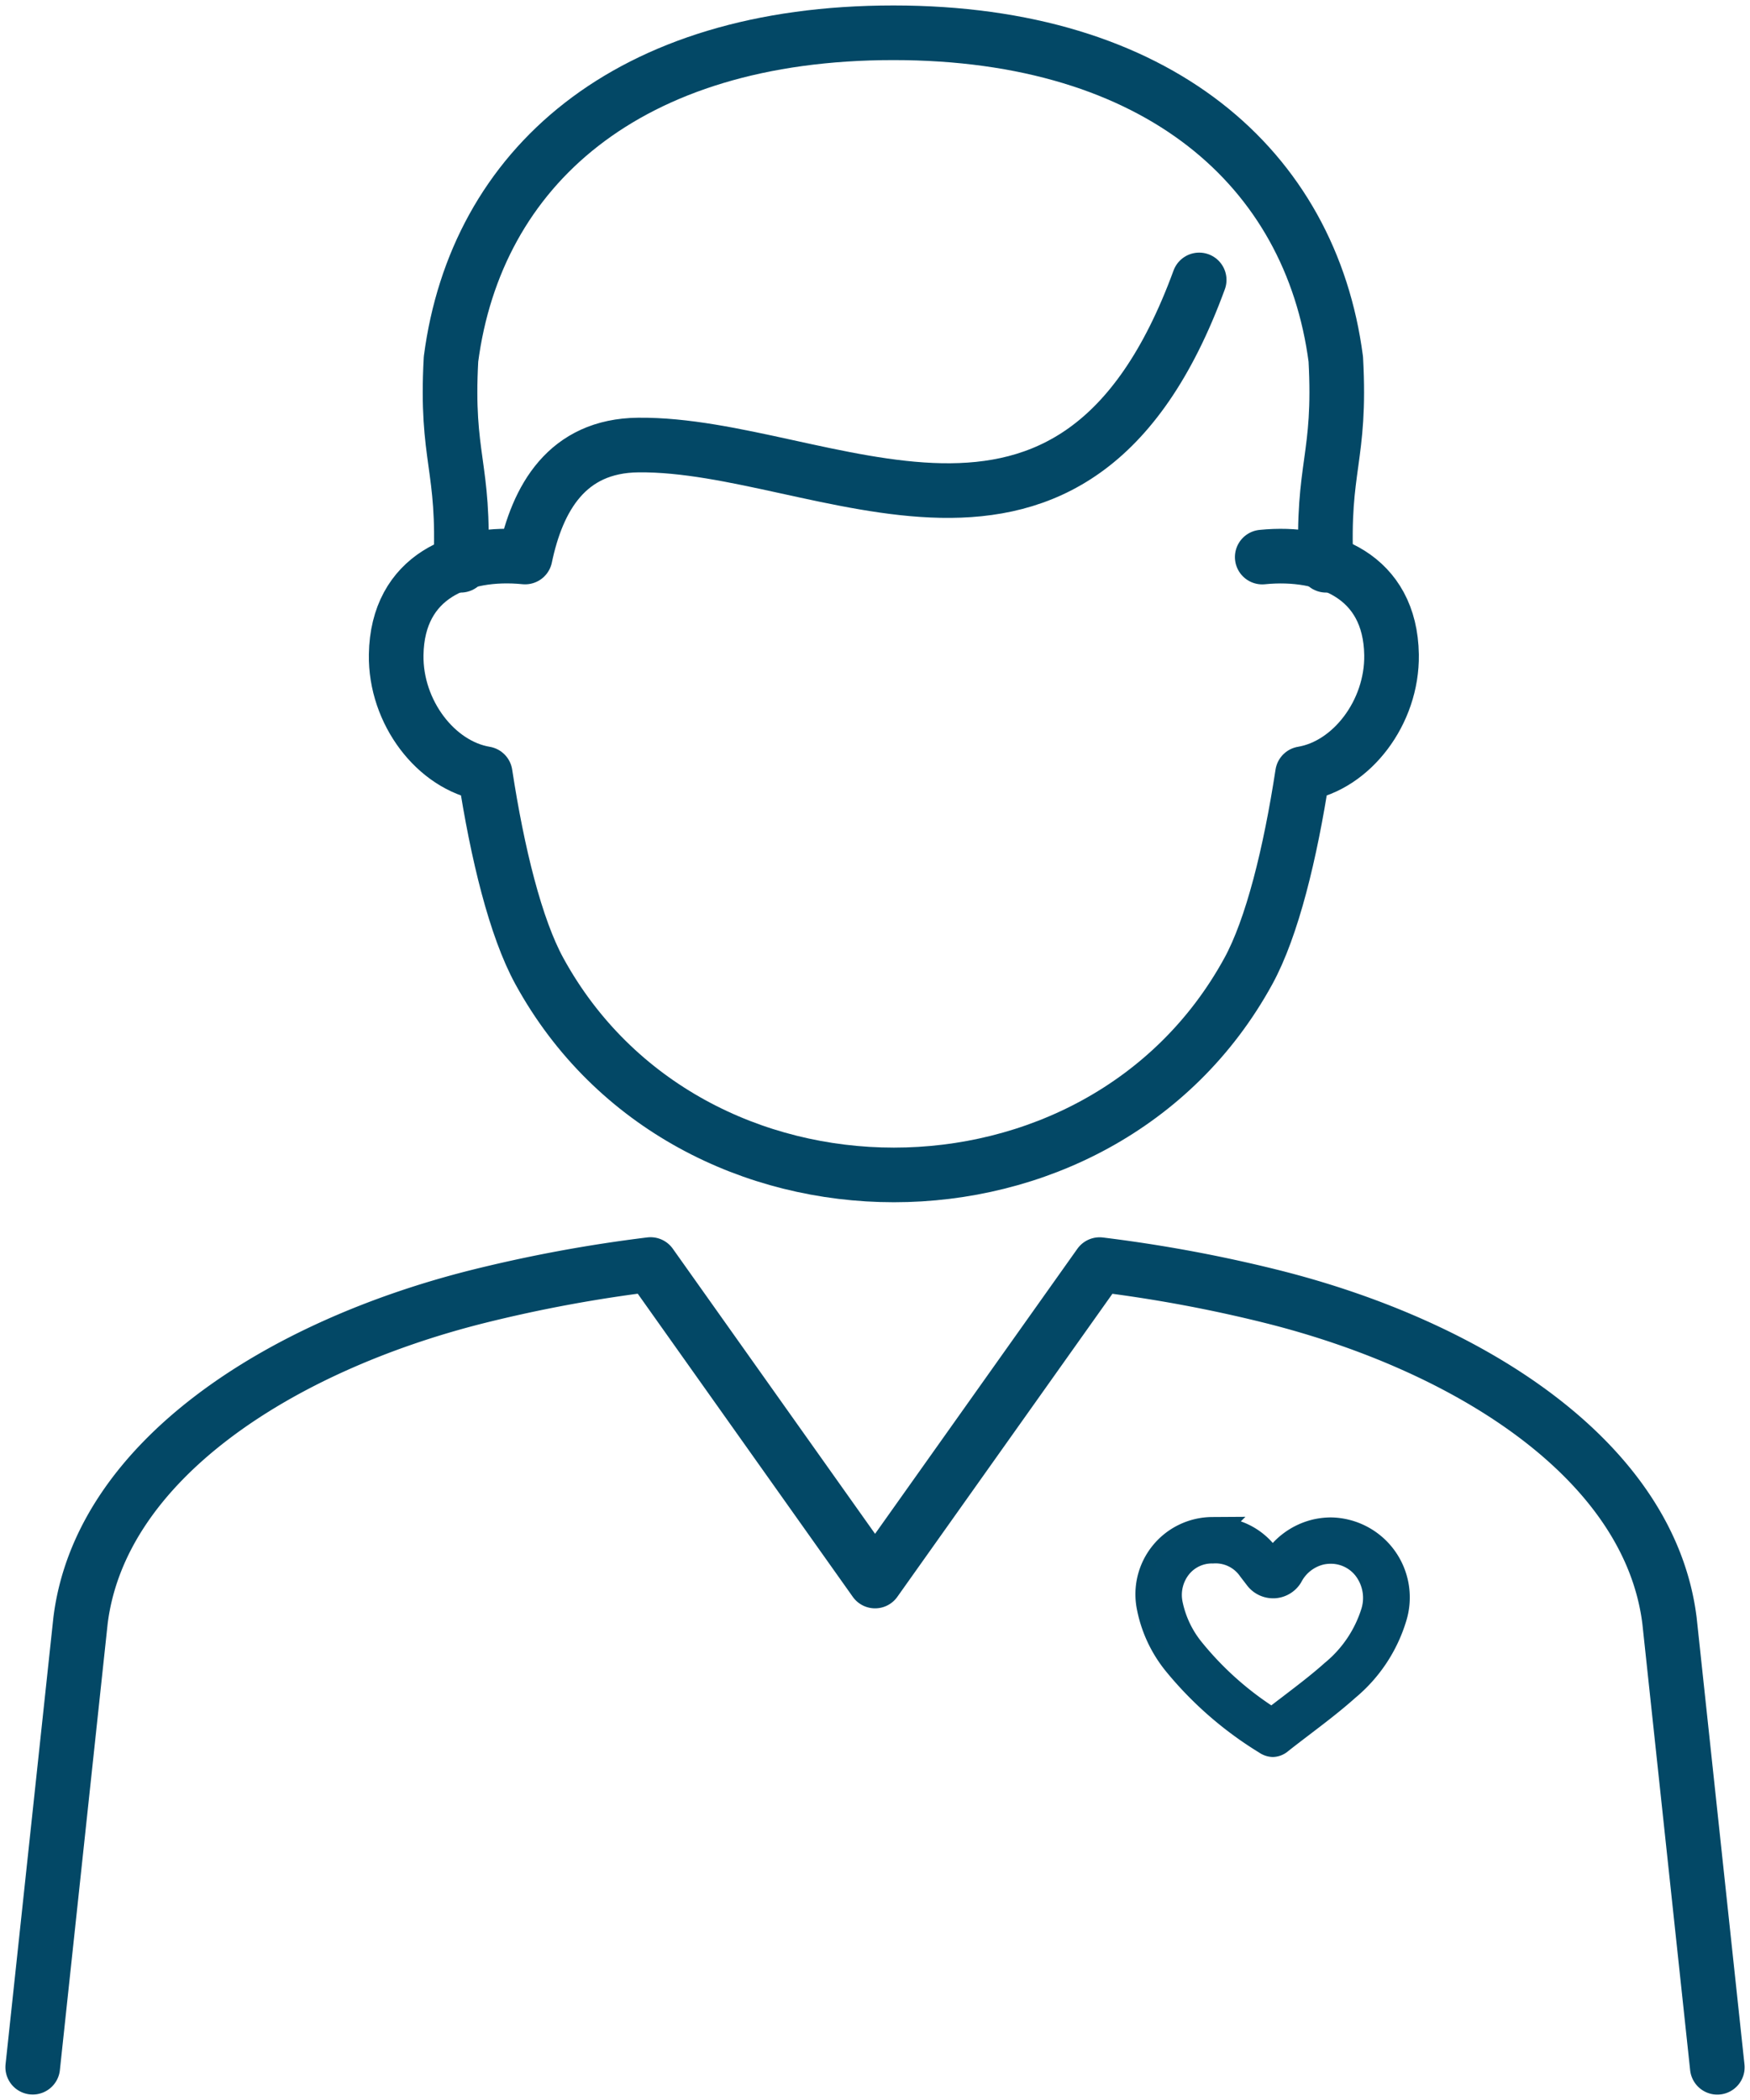 <?xml version="1.0" encoding="UTF-8"?> <svg xmlns="http://www.w3.org/2000/svg" xmlns:xlink="http://www.w3.org/1999/xlink" id="Groupe_3048" data-name="Groupe 3048" width="128.141" height="153.765" viewBox="0 0 128.141 153.765"><defs><clipPath id="clip-path"><rect id="Rectangle_1259" data-name="Rectangle 1259" width="128.141" height="153.765" fill="none" stroke="#034866" stroke-width="4"></rect></clipPath></defs><g id="Groupe_3047" data-name="Groupe 3047" clip-path="url(#clip-path)"><path id="Tracé_876" data-name="Tracé 876" d="M153.569,50.107c.325-7.318-1.111-7.782-.713-15.09,1.829-13.986,12.874-23.9,32.395-23.9,19.368,0,30.56,9.917,32.392,23.9.395,7.308-1.037,7.772-.713,15.09" transform="translate(-119.832 -8.717)" fill="none" stroke="#034866" stroke-linecap="round" stroke-linejoin="round" stroke-width="4"></path><path id="Tracé_877" data-name="Tracé 877" d="M197.93,115.311c4.663-.466,9.377,1.38,9.468,7.156.063,4.207-2.916,8.106-6.517,8.707-.893,5.83-2.224,11.278-3.975,14.468-10.891,19.88-41,19.88-51.9,0-1.75-3.19-3.083-8.637-3.975-14.468-3.6-.6-6.583-4.5-6.517-8.707.089-5.776,4.8-7.622,9.441-7.16.9-4.3,3.051-8.15,8.292-8.2,13.594-.139,31.862,13.051,41.066-12.09" transform="translate(-105.505 -74.52)" fill="none" stroke="#034866" stroke-linecap="round" stroke-linejoin="round" stroke-width="4"></path><path id="Tracé_878" data-name="Tracé 878" d="M11.111,488.1l3.5-32.7c1.453-11.712,14.59-20.087,29.071-23.726a104.8,104.8,0,0,1,12.668-2.348L72.79,452.5l16.443-23.168a104.512,104.512,0,0,1,12.658,2.348c14.488,3.639,27.615,12.014,29.071,23.726l3.5,32.7" transform="translate(-8.715 -336.732)" fill="none" stroke="#034866" stroke-linecap="round" stroke-linejoin="round" stroke-width="4"></path><path id="Tracé_879" data-name="Tracé 879" d="M394.82,521.081a3.171,3.171,0,0,1,2.76,1.281c.107.146.217.289.352.462l.2.263a1.4,1.4,0,0,0,1.106.545l.071,0a1.4,1.4,0,0,0,1.116-.66,3.5,3.5,0,0,1,2.342-1.8,3.65,3.65,0,0,1,.7-.07,3.292,3.292,0,0,1,2.635,1.314,3.666,3.666,0,0,1,.576,3.225,9.345,9.345,0,0,1-3.006,4.481c-1,.894-2.067,1.7-3.192,2.562-.439.335-.878.669-1.315,1.011a23.716,23.716,0,0,1-5.915-5.212,7.887,7.887,0,0,1-1.626-3.435,3.419,3.419,0,0,1,.7-2.818,3.161,3.161,0,0,1,2.464-1.15Zm0-1.4h-.037a4.654,4.654,0,0,0-4.523,5.619,9.289,9.289,0,0,0,1.9,4.037,26.049,26.049,0,0,0,6.607,5.754.842.842,0,0,0,.455.161.782.782,0,0,0,.485-.2c1.636-1.295,3.348-2.5,4.9-3.888a10.741,10.741,0,0,0,3.424-5.154,4.859,4.859,0,0,0-4.556-6.3,5.032,5.032,0,0,0-.972.1,4.872,4.872,0,0,0-3.26,2.434c-.227-.3-.385-.492-.534-.7a4.565,4.565,0,0,0-3.889-1.854" transform="translate(-306.02 -407.599)" fill="#034867" stroke="#034866" stroke-width="2"></path><path id="Tracé_880" data-name="Tracé 880" d="M394.82,521.081a3.171,3.171,0,0,1,2.76,1.281c.107.146.217.289.352.462l.2.263a1.4,1.4,0,0,0,1.106.545l.071,0a1.4,1.4,0,0,0,1.116-.66,3.5,3.5,0,0,1,2.342-1.8,3.65,3.65,0,0,1,.7-.07,3.292,3.292,0,0,1,2.635,1.314,3.666,3.666,0,0,1,.576,3.225,9.345,9.345,0,0,1-3.006,4.481c-1,.894-2.067,1.7-3.192,2.562-.439.335-.878.669-1.315,1.011a23.716,23.716,0,0,1-5.915-5.212,7.887,7.887,0,0,1-1.626-3.435,3.419,3.419,0,0,1,.7-2.818,3.161,3.161,0,0,1,2.464-1.15h.03m0-1.4h-.037a4.654,4.654,0,0,0-4.523,5.619,9.289,9.289,0,0,0,1.9,4.037,26.049,26.049,0,0,0,6.607,5.754.842.842,0,0,0,.455.161.782.782,0,0,0,.485-.2c1.636-1.295,3.348-2.5,4.9-3.888a10.741,10.741,0,0,0,3.424-5.154,4.859,4.859,0,0,0-4.556-6.3,5.032,5.032,0,0,0-.972.1,4.872,4.872,0,0,0-3.26,2.434c-.227-.3-.385-.492-.534-.7A4.565,4.565,0,0,0,394.82,519.686Z" transform="translate(-306.02 -407.599)" fill="#034867"></path></g></svg> 